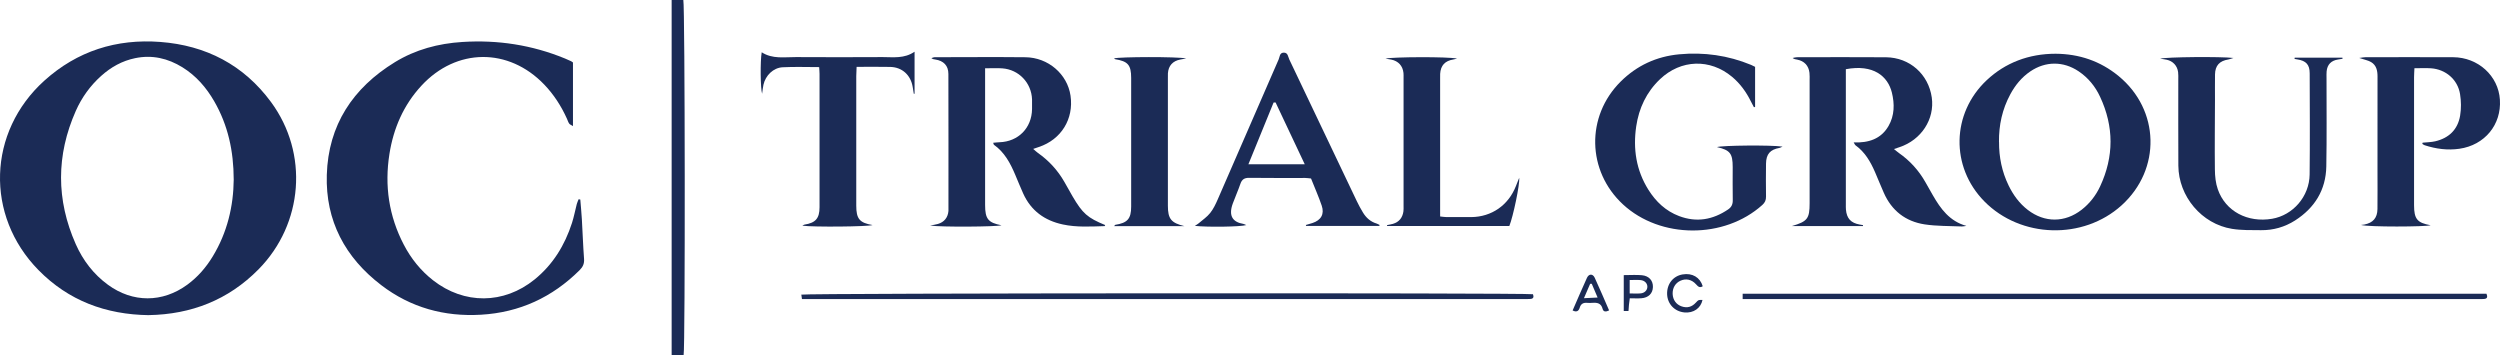 <?xml version="1.0" encoding="UTF-8"?> <svg xmlns="http://www.w3.org/2000/svg" id="Layer_2" data-name="Layer 2" viewBox="0 0 800.57 113.76"><defs><style> .cls-1 { fill: #1b2b56; stroke-width: 0px; } </style></defs><g id="Layer_1-2" data-name="Layer 1"><g><path class="cls-1" d="m47.64,100.92c-13.77-.19-25.71-4.64-35.32-14.44C-4.82,69.03-3.97,42.22,14.21,25.82c10.53-9.49,23.07-13.45,37.11-12.39,14.63,1.11,26.69,7.34,35.47,19.25,12.11,16.44,10.35,38.99-3.98,53.55-9.71,9.86-21.61,14.44-35.17,14.68Zm27.2-43.41c-.02-9.2-1.85-17.45-6.22-25.04-2.55-4.43-5.82-8.21-10.2-10.92-4.66-2.88-9.68-4.05-15.13-2.93-4.18.86-7.76,2.87-10.91,5.7-3.5,3.14-6.2,6.9-8.1,11.17-6.3,14.21-6.32,28.49-.02,42.7,2.3,5.19,5.69,9.62,10.31,13,7.94,5.8,17.47,5.78,25.4-.02,3.33-2.44,5.99-5.5,8.13-9.02,4.7-7.71,6.66-16.17,6.74-24.64Z"></path><path class="cls-1" d="m185.83,63.9c.17,2.11.37,4.21.5,6.32.25,4.23.38,8.46.7,12.69.11,1.51-.37,2.55-1.41,3.59-8.75,8.71-19.23,13.56-31.58,14.28-11.78.69-22.54-2.28-31.93-9.45-11.59-8.85-17.9-20.62-17.46-35.32.47-15.97,8.35-27.85,21.82-36.11,6.6-4.04,13.88-5.97,21.59-6.46,11.35-.72,22.3.96,32.83,5.28.66.27,1.32.57,1.97.87.21.1.39.26.62.42v20.37c-.57-.36-1.01-.51-1.22-.82-.32-.45-.47-1.01-.7-1.52-1.82-4.04-4.18-7.72-7.25-10.93-11.43-11.94-28.18-11.8-39.38.35-5.71,6.19-8.92,13.6-10.22,21.82-1.61,10.16-.19,19.91,4.6,29.08,2.32,4.45,5.4,8.29,9.37,11.4,9.96,7.78,22.64,7.71,32.49-.25,5.9-4.77,9.69-10.98,12-18.13.63-1.97,1.01-4.02,1.53-6.03.14-.53.39-1.03.59-1.55l.54.1Z"></path><path class="cls-1" d="m297.92,72.21c1.1-.22,1.78-.3,2.42-.49,2.03-.59,3.2-2.05,3.38-4.16,0-.08,0-.16,0-.24,0-14.55.02-29.1-.02-43.64,0-2.68-1.54-4.23-4.23-4.63-.38-.06-.77-.07-1.21-.44.36-.1.73-.29,1.09-.29,9.67-.01,19.34-.09,29.01.01,7.31.08,13.44,5.4,14.45,12.29,1.1,7.47-2.97,14.06-10.14,16.45-.52.18-1.05.35-1.82.62.59.5,1.03.93,1.52,1.28,3.52,2.48,6.36,5.57,8.49,9.31.87,1.53,1.72,3.07,2.6,4.59,3.23,5.51,4.8,6.88,10.45,9.2-.06.12-.12.34-.19.34-4.47.13-8.94.42-13.37-.53-5.84-1.25-10.21-4.41-12.7-9.93-.89-1.96-1.69-3.97-2.53-5.95-1.57-3.72-3.43-7.23-6.84-9.64-.1-.07-.1-.28-.23-.64.71-.06,1.37-.15,2.04-.17,6.01-.2,10.31-4.57,10.4-10.61.02-1.04.03-2.08,0-3.12-.2-5.3-4.24-9.55-9.53-9.93-1.72-.13-3.47-.02-5.5-.02v3.03c0,13.59,0,27.18,0,40.77,0,4.44.99,5.66,5.25,6.47-1.59.49-19.46.62-22.82.09Z"></path><path class="cls-1" d="m596.55,72.4h-22.77c5.05-1.49,5.71-2.38,5.71-7.38,0-13.11,0-26.22,0-39.32,0-.8.04-1.6-.05-2.4-.26-2.28-1.68-3.78-3.94-4.21-.46-.09-.93-.11-1.45-.52.45-.08.9-.24,1.35-.24,9.51-.01,19.02-.07,28.53.01,7.61.07,13.62,5.43,14.68,12.89.98,6.93-3.35,13.59-10.35,15.9-.51.17-1.01.35-1.76.6.65.52,1.11.93,1.6,1.28,3.53,2.47,6.35,5.58,8.47,9.33.79,1.39,1.57,2.78,2.37,4.17,2.51,4.37,5.38,8.34,10.75,9.83-.49.06-.98.2-1.46.18-3.98-.18-8.01-.07-11.93-.67-6.09-.94-10.53-4.39-13.05-10.11-.97-2.19-1.86-4.41-2.81-6.61-1.45-3.34-3.23-6.43-6.27-8.61-.17-.12-.24-.37-.57-.91,4.77.17,8.74-1.09,11.15-5.25,1.95-3.37,1.97-7.1,1.08-10.72-1.3-5.24-5.93-9.14-14.74-7.48,0,.8,0,1.66,0,2.51,0,13.59,0,27.18,0,40.76,0,.56-.02,1.12.03,1.68.24,2.84,1.58,4.3,4.43,4.8.35.06.7.12,1.05.18-.01.1-.02.2-.04.3Z"></path><path class="cls-1" d="m658.26,17.21c7.54.05,14.3,2.33,20.15,7.12,13.26,10.88,13.7,29.91,1,41.41-12.33,11.16-32.3,10.59-43.97-1.26-10.88-11.05-10.54-28.19.77-38.81,5.93-5.57,13.48-8.46,22.05-8.46Zm-18.11,28.24c-.03,4.87.92,9.53,3.05,13.92,1.49,3.06,3.44,5.76,6.16,7.85,5.4,4.15,11.89,4.12,17.25-.06,2.57-2.01,4.53-4.53,5.9-7.46,4.46-9.55,4.46-19.15,0-28.7-1.54-3.31-3.8-6.1-6.87-8.16-4.9-3.3-10.63-3.28-15.51.05-2.77,1.89-4.82,4.42-6.39,7.34-2.56,4.75-3.67,9.85-3.61,15.22Z"></path><path class="cls-1" d="m562.03,21.4v12.84c-.12.03-.25.06-.37.1-.31-.59-.64-1.18-.94-1.79-1.5-3.05-3.44-5.76-6.06-7.95-7.05-5.89-16.39-5.59-23.07.75-4.35,4.13-6.77,9.29-7.63,15.13-1.05,7.17-.02,14.03,3.9,20.28,2.4,3.82,5.55,6.81,9.83,8.43,5.6,2.12,10.81,1.19,15.7-2.12,1.11-.75,1.52-1.69,1.49-3.02-.07-3.52-.02-7.04-.02-10.55,0-4.37-.85-5.44-5.04-6.4,1.52-.54,17.28-.71,21.01-.15-.56.24-.76.37-.98.41-2.98.52-4.28,1.98-4.32,5.03-.05,3.52-.05,7.04,0,10.55.02,1.13-.33,1.93-1.18,2.69-12.18,10.96-32.63,10.9-44.61-.16-11.58-10.7-11.93-28.25-.74-39.36,5.19-5.15,11.48-8.04,18.74-8.72,7.93-.74,15.62.34,23.01,3.39.43.18.84.41,1.25.61Z"></path><path class="cls-1" d="m775.79,45.69c1.34-.14,2.71-.14,4.02-.44,4.4-1.02,7.24-3.76,7.99-8.22.37-2.24.34-4.64-.02-6.89-.75-4.66-4.58-7.94-9.28-8.27-1.66-.12-3.34-.02-5.33-.02-.04,1.01-.12,1.93-.12,2.85,0,13.67,0,27.35,0,41.02,0,4.42,1.03,5.65,5.31,6.41-1.61.51-19.82.6-22.31-.09.36-.04.72-.06,1.07-.13,2.8-.56,4.17-2.12,4.21-4.97.05-4.24.01-8.48.01-12.71,0-9.92-.02-19.83.01-29.75,0-1.88-.37-3.58-2.03-4.58-.98-.59-2.2-.79-3.82-1.34.93-.12,1.46-.24,1.99-.24,9.35-.01,18.71-.04,28.06,0,8.02.04,14.5,5.96,14.99,13.6.52,8.01-4.87,14.56-12.98,15.72-3.78.54-7.49.05-11.11-1.13-.27-.09-.5-.28-.75-.43.03-.13.06-.26.09-.38Z"></path><path class="cls-1" d="m734.82,18.47h15.29c.01.12.03.24.04.35-.49.08-.98.17-1.46.24-2.18.33-3.43,1.61-3.64,3.79-.07.71-.03,1.44-.03,2.16-.01,9.43.1,18.86-.07,28.29-.14,7.51-3.7,13.26-9.99,17.29-3.3,2.11-6.98,3.16-10.91,3.12-3.11-.03-6.26.06-9.31-.43-9.7-1.57-17.1-10.38-17.17-20.23-.06-9.19-.01-18.38-.02-27.57,0-.8.04-1.61-.06-2.39-.26-2.03-1.64-3.52-3.64-3.96-.58-.13-1.17-.19-2.11-.34,2.07-.56,19.29-.71,23.48-.23-.88.27-1.24.42-1.61.48-2.86.45-4.25,1.95-4.3,4.8-.05,2.72,0,5.43-.01,8.15-.02,7.43-.12,14.87-.03,22.3.02,2.12.24,4.36.94,6.34,2.45,7.03,9.52,10.76,17.37,9.43,6.7-1.14,11.95-7.14,12.03-14.19.12-10.79.05-21.58.02-32.37,0-2.81-1.18-4.05-3.94-4.47-.31-.05-.61-.11-.91-.16.01-.14.03-.27.04-.41Z"></path><path class="cls-1" d="m441.72,72.36h-23.46l-.09-.31c.71-.21,1.43-.41,2.14-.64,2.73-.9,3.87-2.85,2.94-5.57-1-2.93-2.27-5.78-3.42-8.68-.74-.07-1.28-.17-1.82-.17-5.99-.01-11.99.04-17.98-.04-1.53-.02-2.33.5-2.82,1.92-.73,2.11-1.64,4.16-2.42,6.26-1.54,4.17.14,6.03,3.37,6.57.29.05.55.22.93.38-1.75.55-12.37.71-16.47.25.55-.36.92-.55,1.23-.82,1.26-1.08,2.68-2.03,3.69-3.31,1.03-1.29,1.76-2.85,2.43-4.38,6.52-14.93,12.99-29.88,19.5-44.81.35-.81.28-2.09,1.56-2.15,1.44-.07,1.43,1.33,1.84,2.18,7.23,15.13,14.43,30.28,21.64,45.42.58,1.22,1.24,2.42,1.94,3.58,1.02,1.69,2.42,2.96,4.36,3.54.34.1.65.31.97.46-.03.11-.05.22-.08.33Zm-41.95-19.75h18.05c-3.21-6.81-6.28-13.31-9.34-19.8-.21,0-.43.01-.64.02-2.65,6.5-5.3,12.99-8.07,19.78Z"></path><path class="cls-1" d="m262.31,21.49c-4.06,0-7.88-.15-11.69.05-2.99.16-5.48,2.62-6.14,5.59-.21.92-.28,1.87-.43,2.9-.54-1.65-.63-10.45-.13-13.29,3.44,2.23,7.25,1.52,10.95,1.54,9.27.06,18.54.04,27.81,0,3.39,0,6.88.55,10.19-1.72v13.44c-.08.02-.16.04-.24.05-.12-.73-.25-1.47-.36-2.2-.62-3.81-3.38-6.34-7.19-6.42-3.5-.08-7.01-.02-10.77-.02-.04,1.11-.1,2.04-.11,2.97,0,13.83,0,27.66,0,41.48,0,4.24,1.07,5.5,5.22,6.21-1.51.52-18.95.69-22.48.2.29-.15.46-.31.66-.34,3.56-.55,4.84-1.98,4.84-5.58.01-14.23,0-28.46,0-42.68,0-.63-.07-1.26-.12-2.2Z"></path><path class="cls-1" d="m444.24,72.07c.61-.13,1.23-.21,1.83-.39,1.97-.59,3.05-1.96,3.34-3.96.08-.55.05-1.12.05-1.68,0-13.75,0-27.5,0-41.25,0-.48.02-.96-.03-1.44-.23-2.26-1.65-3.81-3.89-4.26-.5-.1-1.01-.17-1.87-.32,2.12-.55,20.09-.66,22.93,0-.38.09-.76.21-1.15.27-2.72.42-4.12,1.93-4.27,4.61-.03.48-.01.96-.01,1.44,0,13.83,0,27.66,0,41.49v2.74c.84.09,1.46.2,2.07.2,2.64.02,5.28.03,7.91,0,6.5-.06,11.87-3.79,14.26-9.87.31-.79.63-1.58,1.08-2.71.26,2-1.96,12.5-3.16,15.44h-39.19c.03-.11.06-.21.09-.32Z"></path><path class="cls-1" d="m379.3,72.42h-22.51c.16-.2.23-.4.34-.42,3.92-.62,5.1-1.94,5.1-5.84,0-13.74,0-27.47,0-41.21,0-4.14-1.04-5.33-5.14-5.99-.12-.02-.22-.17-.33-.26,1.71-.52,20.27-.59,23.1.02-.94.17-1.43.26-1.91.35-2.39.44-3.8,2-3.95,4.41-.03.48-.01.96-.01,1.44,0,13.66,0,27.31,0,40.97,0,4.23,1.07,5.5,5.31,6.53Z"></path><path class="cls-1" d="m215.09,0h3.73c.54,1.86.63,111.2.09,113.76h-3.83V0Z"></path><path class="cls-1" d="m558.05,95.76v-1.69h238.19c.34.87.38,1.53-.66,1.66-.63.08-1.28.03-1.92.03-77.64,0-155.28,0-232.92,0h-2.69Z"></path><path class="cls-1" d="m490.9,94.22c.28.78.25,1.43-.78,1.51-.72.06-1.44.03-2.16.03-76.12,0-152.24,0-228.36,0-.87,0-1.74,0-2.79,0-.08-.56-.14-.99-.2-1.41,1.82-.49,231.67-.6,234.29-.13Z"></path><path class="cls-1" d="m545.25,91.67c-.98.63-1.51.06-2.15-.65-1.4-1.55-3.24-1.91-4.96-1.13-1.65.74-2.59,2.34-2.51,4.25.08,1.89,1.14,3.39,2.9,3.98,1.77.6,3.28.17,4.54-1.22.83-.91.85-.89,2.12-.85-.55,2.65-2.88,4.26-5.76,4-3.15-.28-5.46-2.69-5.57-5.82-.12-3.24,1.89-5.83,4.94-6.35,3.1-.54,5.6.92,6.47,3.78Z"></path><path class="cls-1" d="m519.97,88.1c2.16,0,3.99-.14,5.8.03,2.3.22,3.59,1.72,3.54,3.77-.05,2.07-1.42,3.44-3.71,3.61-1.18.09-2.37.01-3.7.01-.11.85-.2,1.46-.26,2.06-.06.63-.1,1.26-.15,2h-1.52v-11.49Zm1.9,1.57v4.3c1.32,0,2.43.08,3.52-.02,1.3-.12,2.15-1.07,2.14-2.14,0-1.08-.87-2-2.17-2.12-1.09-.1-2.19-.02-3.49-.02Z"></path><path class="cls-1" d="m503.6,99.41c1.52-3.48,3.01-6.98,4.59-10.44.61-1.34,1.87-1.36,2.48-.04,1.59,3.45,3.08,6.96,4.61,10.47-1.01.5-1.82.52-2.08-.5-.47-1.83-1.74-2.04-3.29-1.92-.55.04-1.12.05-1.67,0-1.18-.1-1.98.29-2.35,1.5-.32,1.06-.96,1.64-2.3.93Zm3.61-3.92c1.74-.08,2.92-.14,4.39-.21-.74-1.73-1.31-3.06-1.87-4.39-.17,0-.34-.01-.51-.02-.6,1.38-1.2,2.76-2,4.63Z"></path></g></g></svg> 